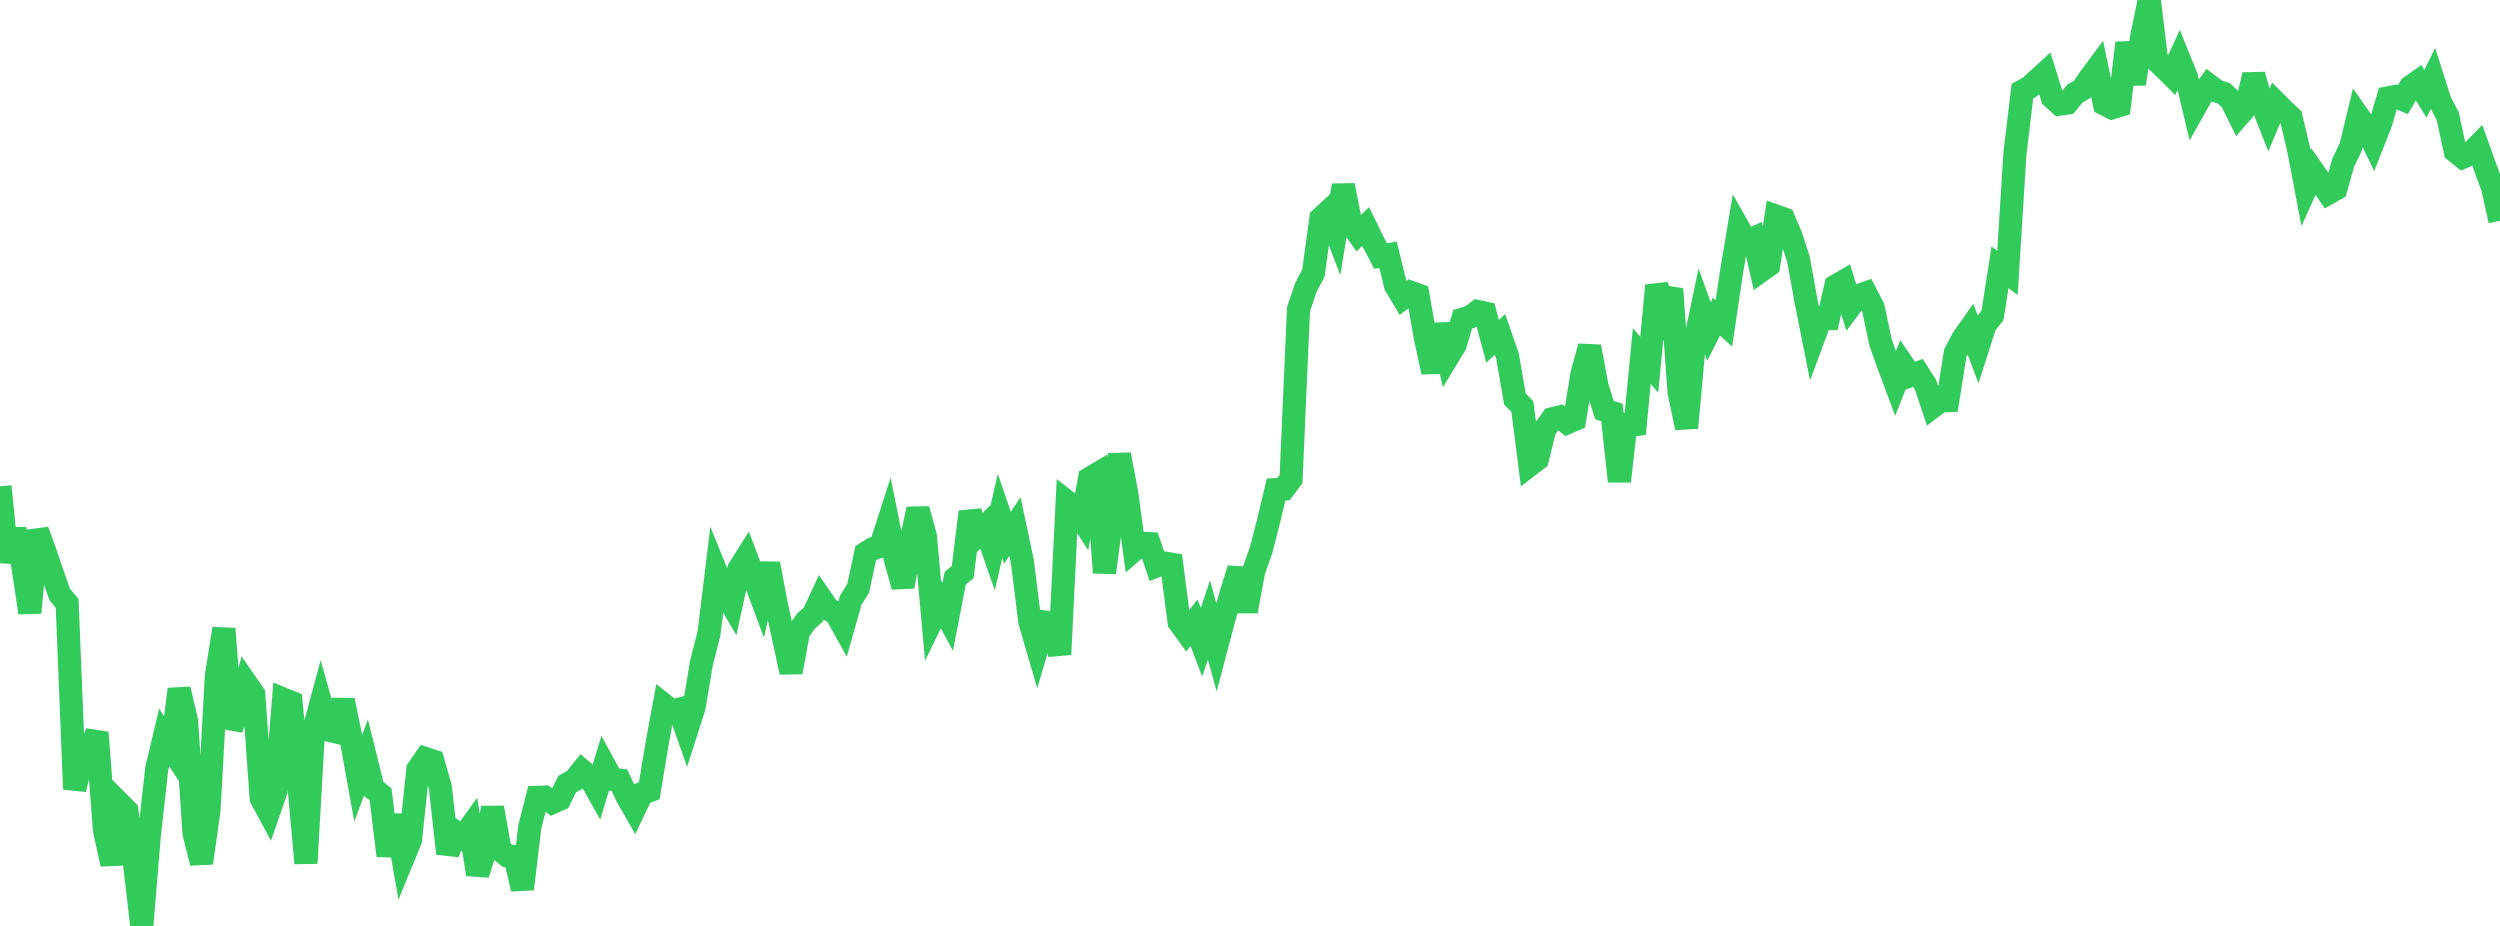 <?xml version="1.0" standalone="no"?>
<!DOCTYPE svg PUBLIC "-//W3C//DTD SVG 1.1//EN" "http://www.w3.org/Graphics/SVG/1.1/DTD/svg11.dtd">

<svg width="135" height="50" viewBox="0 0 135 50" preserveAspectRatio="none" 
  xmlns="http://www.w3.org/2000/svg"
  xmlns:xlink="http://www.w3.org/1999/xlink">


<polyline points="0.0, 26.261 0.403, 30.341 0.806, 28.591 1.209, 30.395 1.612, 33.084 2.015, 28.661 2.418, 29.766 2.821, 30.952 3.224, 32.103 3.627, 32.588 4.03, 42.62 4.433, 40.978 4.836, 40.553 5.239, 39.558 5.642, 44.821 6.045, 46.665 6.448, 43.381 6.851, 43.784 7.254, 46.552 7.657, 50.0 8.06, 45.148 8.463, 41.514 8.866, 39.823 9.269, 40.439 9.672, 37.218 10.075, 38.947 10.478, 44.995 10.881, 46.6 11.284, 43.767 11.687, 36.481 12.09, 33.952 12.493, 39.306 12.896, 38.414 13.299, 36.909 13.701, 37.491 14.104, 43.101 14.507, 43.85 14.91, 42.685 15.313, 37.757 15.716, 37.92 16.119, 42.164 16.522, 46.613 16.925, 39.485 17.328, 37.996 17.731, 39.424 18.134, 39.519 18.537, 37.817 18.94, 39.793 19.343, 42.024 19.746, 40.953 20.149, 42.577 20.552, 42.899 20.955, 46.205 21.358, 44.032 21.761, 46.345 22.164, 45.364 22.567, 41.548 22.97, 40.961 23.373, 41.092 23.776, 42.502 24.179, 46.086 24.582, 44.928 24.985, 45.223 25.388, 44.667 25.791, 47.21 26.194, 45.931 26.597, 43.616 27.0, 45.89 27.403, 46.216 27.806, 46.255 28.209, 48.004 28.612, 44.631 29.015, 43.058 29.418, 43.045 29.821, 43.337 30.224, 43.157 30.627, 42.341 31.03, 42.115 31.433, 41.614 31.836, 41.957 32.239, 42.674 32.642, 41.346 33.045, 42.085 33.448, 42.127 33.851, 42.995 34.254, 43.698 34.657, 42.854 35.06, 42.703 35.463, 40.265 35.866, 38.074 36.269, 38.393 36.672, 38.297 37.075, 39.448 37.478, 38.19 37.881, 35.79 38.284, 34.215 38.687, 30.918 39.09, 31.913 39.493, 32.6 39.896, 30.737 40.299, 30.098 40.701, 31.159 41.104, 32.243 41.507, 30.443 41.91, 32.607 42.313, 34.451 42.716, 36.3 43.119, 34.106 43.522, 33.541 43.925, 33.178 44.328, 32.309 44.731, 32.892 45.134, 33.111 45.537, 33.835 45.94, 32.412 46.343, 31.764 46.746, 29.877 47.149, 29.623 47.552, 29.51 47.955, 28.258 48.358, 30.233 48.761, 31.675 49.164, 29.354 49.567, 27.496 49.97, 28.955 50.373, 33.392 50.776, 32.564 51.179, 33.308 51.582, 31.216 51.985, 30.896 52.388, 27.64 52.791, 28.878 53.194, 28.462 53.597, 29.625 54.0, 27.861 54.403, 29.036 54.806, 28.43 55.209, 30.334 55.612, 33.571 56.015, 34.952 56.418, 33.59 56.821, 33.646 57.224, 35.337 57.627, 27.101 58.03, 27.415 58.433, 28.045 58.836, 25.841 59.239, 25.601 59.642, 30.923 60.045, 27.905 60.448, 24.542 60.851, 26.685 61.254, 29.686 61.657, 29.337 62.06, 29.357 62.463, 30.557 62.866, 30.401 63.269, 30.469 63.672, 33.591 64.075, 34.145 64.478, 33.628 64.881, 34.683 65.284, 33.48 65.687, 34.941 66.09, 33.415 66.493, 32.01 66.896, 30.716 67.299, 33.01 67.701, 30.834 68.104, 29.69 68.507, 28.117 68.91, 26.434 69.313, 26.409 69.716, 25.873 70.119, 16.703 70.522, 15.507 70.925, 14.751 71.328, 11.794 71.731, 11.42 72.134, 12.475 72.537, 10.008 72.94, 12.046 73.343, 12.621 73.746, 12.231 74.149, 13.057 74.552, 13.824 74.955, 13.755 75.358, 15.412 75.761, 16.087 76.164, 15.78 76.567, 15.925 76.97, 18.231 77.373, 20.091 77.776, 17.526 78.179, 19.275 78.582, 18.609 78.985, 17.237 79.388, 17.119 79.791, 16.821 80.194, 16.907 80.597, 18.43 81.0, 18.062 81.403, 19.223 81.806, 21.548 82.209, 21.955 82.612, 25.107 83.015, 24.798 83.418, 23.177 83.821, 22.615 84.224, 22.515 84.627, 22.829 85.03, 22.655 85.433, 20.156 85.836, 18.718 86.239, 20.863 86.642, 22.148 87.045, 22.278 87.448, 25.99 87.851, 22.426 88.254, 23.421 88.657, 19.229 89.06, 19.691 89.463, 15.421 89.866, 16.609 90.269, 15.609 90.672, 21.185 91.075, 23.101 91.478, 18.698 91.881, 16.785 92.284, 17.902 92.687, 17.095 93.09, 17.464 93.493, 14.752 93.896, 12.335 94.299, 13.046 94.701, 12.866 95.104, 14.612 95.507, 14.323 95.91, 11.674 96.313, 11.816 96.716, 12.762 97.119, 14.01 97.522, 16.24 97.925, 18.264 98.328, 17.185 98.731, 17.195 99.134, 15.442 99.537, 15.208 99.94, 16.509 100.343, 15.971 100.746, 15.828 101.149, 16.602 101.552, 18.495 101.955, 19.636 102.358, 20.712 102.761, 19.693 103.164, 20.282 103.567, 20.137 103.97, 20.758 104.373, 21.956 104.776, 21.647 105.179, 21.633 105.582, 19.071 105.985, 18.298 106.388, 17.725 106.791, 18.798 107.194, 17.539 107.597, 17.03 108.0, 14.434 108.403, 14.736 108.806, 8.292 109.209, 4.92 109.612, 4.701 110.015, 4.324 110.418, 3.957 110.821, 5.256 111.224, 5.623 111.627, 5.567 112.03, 5.068 112.433, 4.83 112.836, 4.232 113.239, 3.691 113.642, 5.616 114.045, 5.821 114.448, 5.697 114.851, 2.318 115.254, 4.527 115.657, 1.955 116.06, 0.0 116.463, 3.273 116.866, 3.659 117.269, 4.061 117.672, 3.189 118.075, 4.187 118.478, 5.883 118.881, 5.167 119.284, 4.605 119.687, 4.91 120.09, 5.043 120.493, 5.423 120.896, 6.234 121.299, 5.769 121.701, 4.044 122.104, 5.489 122.507, 6.514 122.91, 5.555 123.313, 5.957 123.716, 6.336 124.119, 8.038 124.522, 10.153 124.925, 9.264 125.328, 9.84 125.731, 10.428 126.134, 10.201 126.537, 8.777 126.94, 7.942 127.343, 6.267 127.746, 6.845 128.149, 7.68 128.552, 6.662 128.955, 5.286 129.358, 5.208 129.761, 5.376 130.164, 4.69 130.567, 4.407 130.97, 5.064 131.373, 4.253 131.776, 5.512 132.179, 6.269 132.582, 8.16 132.985, 8.488 133.388, 8.311 133.791, 7.898 134.194, 9.025 134.597, 10.112 135.0, 11.92" fill="none" stroke="#32ca5b" stroke-width="1.25"/>

</svg>